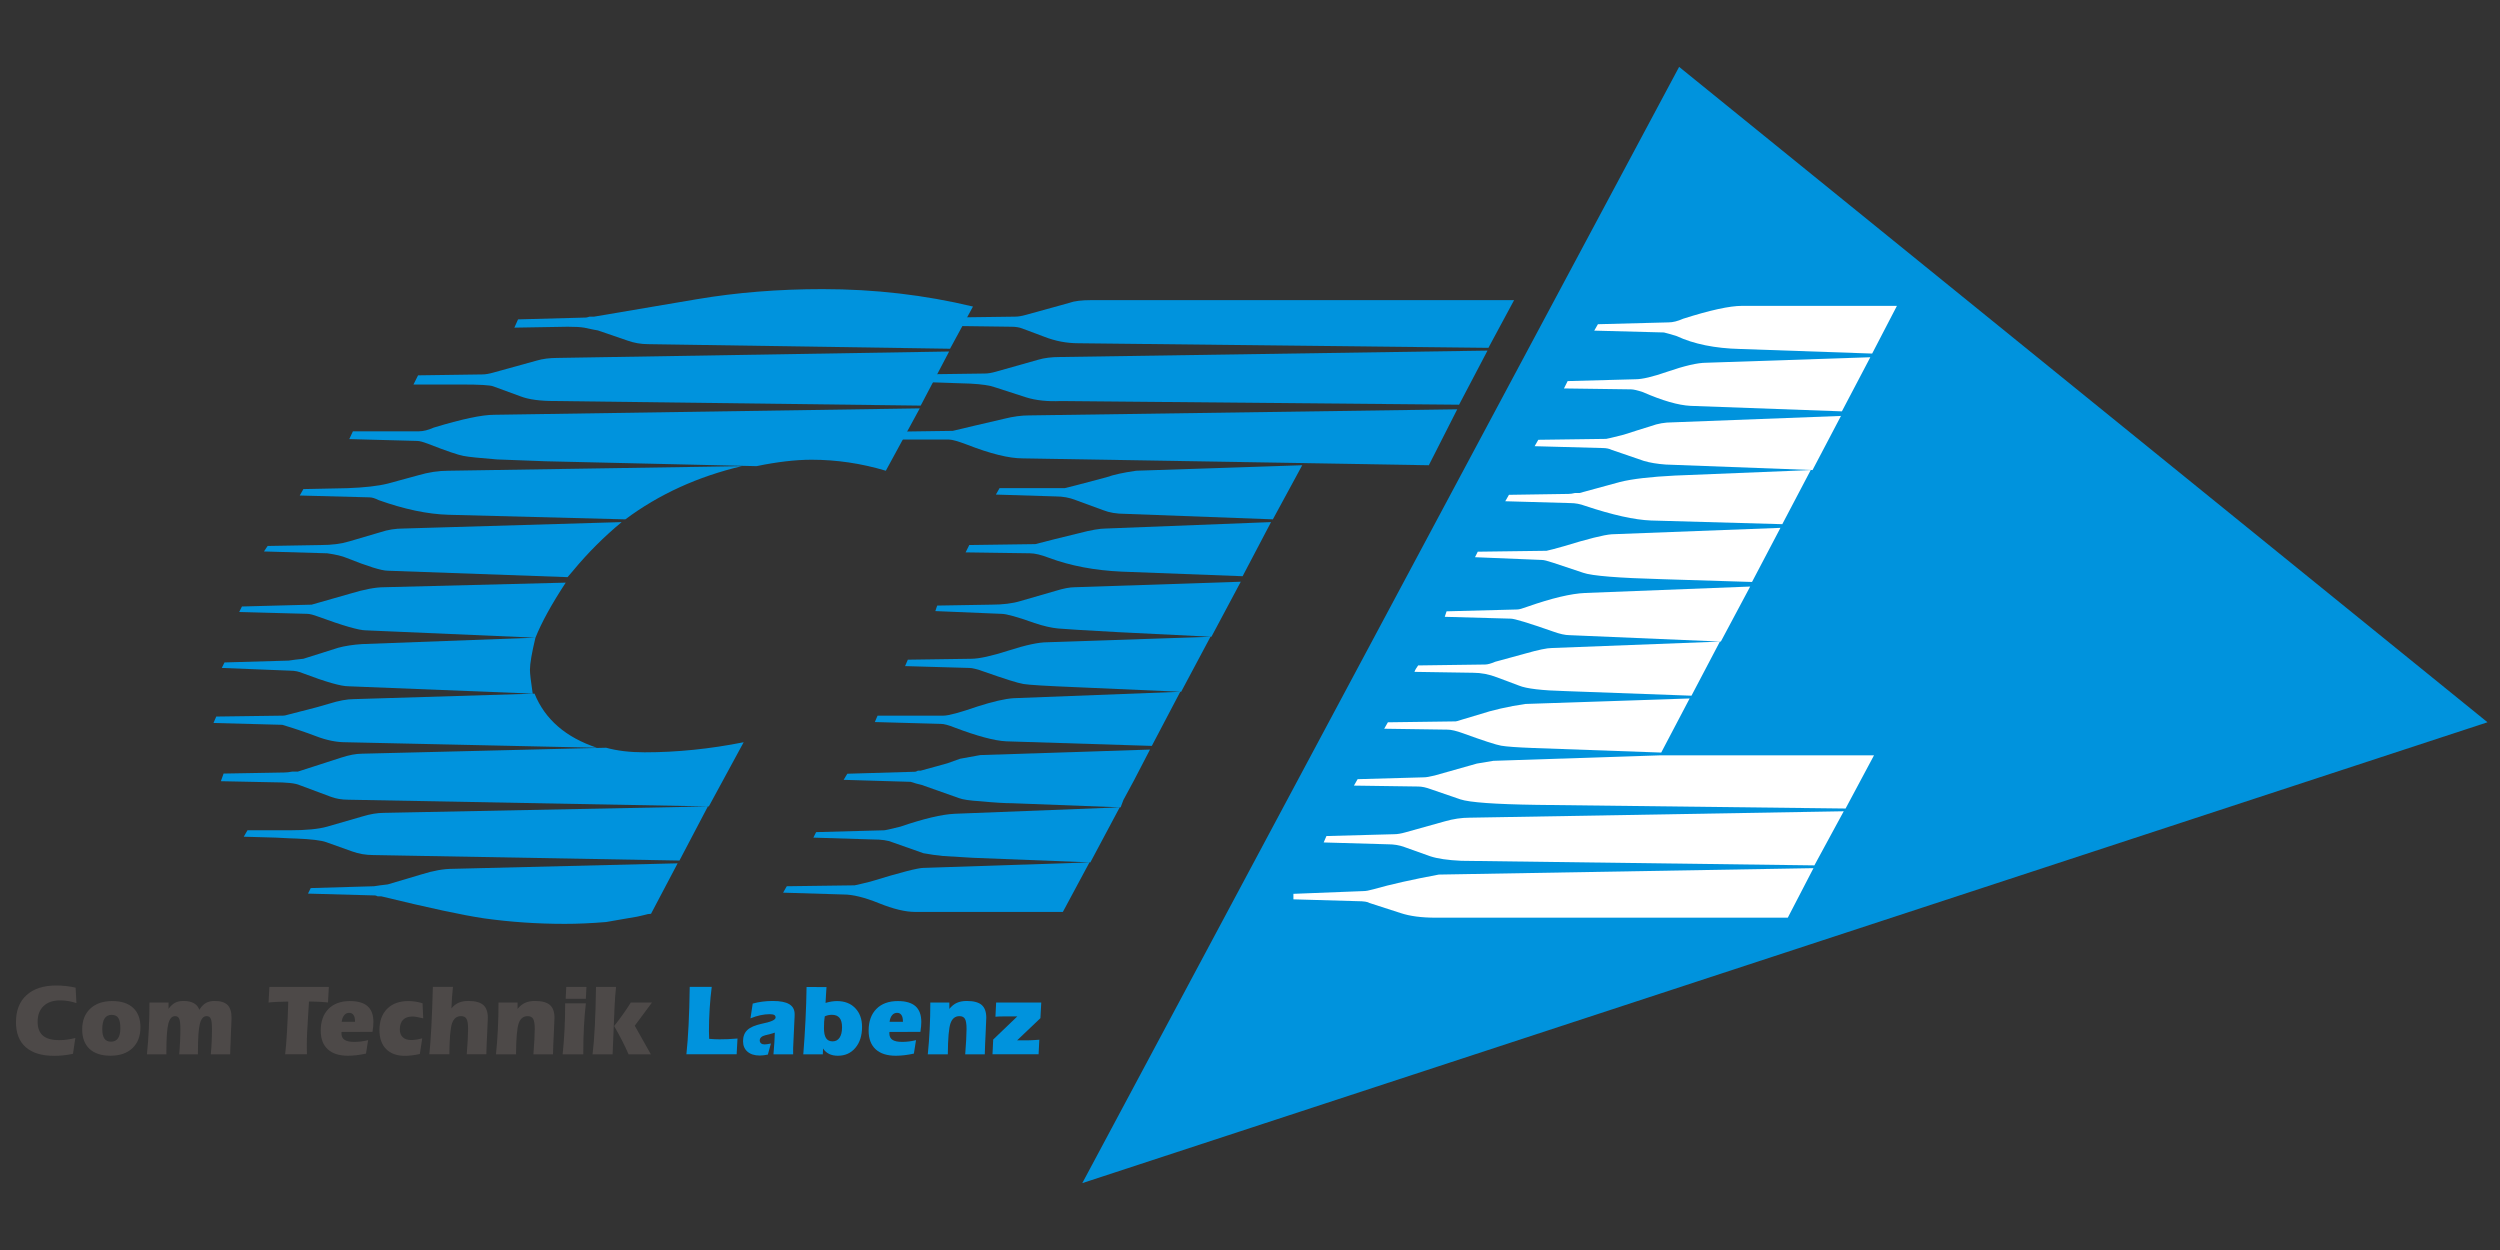 <?xml version="1.0" encoding="UTF-8"?>
<!DOCTYPE svg PUBLIC "-//W3C//DTD SVG 1.1//EN" "http://www.w3.org/Graphics/SVG/1.1/DTD/svg11.dtd">
<!-- Creator: CorelDRAW -->
<svg xmlns="http://www.w3.org/2000/svg" xml:space="preserve" width="290px" height="145px" style="shape-rendering:geometricPrecision; text-rendering:geometricPrecision; image-rendering:optimizeQuality; fill-rule:evenodd; clip-rule:evenodd"
viewBox="0 0 290 145"
 xmlns:xlink="http://www.w3.org/1999/xlink">
 <rect x="0" y="0" width="290" height="145" fill="#333333" stroke="none"/>
 <defs>
  <style type="text/css">
   <![CDATA[
    .fil0 {fill:none}
    .fil2 {fill:#0093DD}
    .fil4 {fill:#4D4948;fill-rule:nonzero}
    .fil3 {fill:white;fill-rule:nonzero}
    .fil1 {fill:#0093DD;fill-rule:nonzero}
   ]]>
  </style>
 </defs>
 <g id="Ebene_x0020_1">
  <rect class="fil0" width="290" height="145"/>
  <g id="_192488888">
   <path id="_192505016" class="fil1" d="M24.767 83.865l0.319 -0.745 7.767 -0.106c0.142,0 0.319,-0.036 0.532,-0.106l3.298 -0.851 1.49 -0.426c1.135,-0.355 2.092,-0.532 2.873,-0.532l20.96 -0.638c1.206,2.979 3.617,5.072 7.235,6.277l-29.153 -0.638c-1.064,0 -2.199,-0.231 -3.405,-0.692 -1.206,-0.461 -2.518,-0.904 -3.937,-1.33l-7.98 -0.213zm0.958 -6.384l0.319 -0.638 7.448 -0.213c0.426,-0.071 0.993,-0.142 1.702,-0.213l4.043 -1.277c0.78,-0.213 1.702,-0.355 2.766,-0.426l20.109 -0.745c-0.426,1.773 -0.638,3.015 -0.638,3.724 0,0.426 0.106,1.348 0.319,2.766l-21.386 -0.851c-0.851,0 -2.589,-0.496 -5.213,-1.49 -0.496,-0.213 -0.993,-0.319 -1.49,-0.319l-7.98 -0.319zm-0.106 13.14l0.319 -0.887 7.022 -0.124c0.284,0 0.603,-0.036 0.958,-0.106 0.355,0 0.567,0 0.638,0l5.001 -1.614c0.922,-0.301 1.738,-0.461 2.447,-0.461l28.302 -0.692c1.277,0.355 2.766,0.532 4.469,0.532 3.759,0 7.59,-0.39 11.491,-1.17l-4.043 7.448 -41.814 -0.78c-0.78,0 -1.454,-0.124 -2.022,-0.337l-3.617 -1.348c-0.496,-0.23 -1.525,-0.337 -3.086,-0.337l-6.065 -0.124zm2.128 -19.63l0.319 -0.638 8.086 -0.213c0,0 0.248,-0.071 0.745,-0.213l3.724 -1.064c1.631,-0.496 2.944,-0.745 3.937,-0.745l21.067 -0.532c-1.631,2.483 -2.802,4.611 -3.511,6.384l-19.683 -0.851c-0.78,0 -2.624,-0.532 -5.533,-1.596 -0.568,-0.213 -0.993,-0.319 -1.277,-0.319l-7.873 -0.213zm0.532 26.067l0.426 -0.745 4.894 0c1.915,0 3.369,-0.142 4.362,-0.426l4.043 -1.17c0.922,-0.284 1.773,-0.426 2.553,-0.426l37.558 -0.745 -3.298 6.277 -35.537 -0.638c-0.851,0 -1.667,-0.142 -2.447,-0.426l-2.979 -1.064c-0.568,-0.213 -1.738,-0.355 -3.511,-0.426 -0.284,0 -1.064,-0.036 -2.341,-0.106l-3.724 -0.106zm2.341 -33.089l0.426 -0.638 6.171 -0.106c1.277,0 2.376,-0.142 3.298,-0.426l3.617 -1.064c0.851,-0.284 1.738,-0.426 2.66,-0.426l25.323 -0.745c-2.057,1.702 -3.937,3.582 -5.639,5.639l-0.638 0.745 -20.854 -0.745c-0.709,0 -2.305,-0.496 -4.788,-1.489 -0.497,-0.213 -1.241,-0.39 -2.234,-0.532l-7.341 -0.213zm4.149 -6.49l0.426 -0.745 5.107 -0.106c1.986,-0.071 3.547,-0.248 4.682,-0.532l3.511 -0.958c1.206,-0.355 2.376,-0.532 3.511,-0.532l34.047 -0.532c-5.107,1.206 -9.611,3.263 -13.512,6.171l-20.535 -0.532c-2.412,-0.071 -5.107,-0.638 -8.086,-1.702 -0.426,-0.213 -0.78,-0.319 -1.064,-0.319l-8.086 -0.213zm0.958 46.176l0.319 -0.638 7.341 -0.213c0.426,-0.071 0.958,-0.142 1.596,-0.213l3.937 -1.17c1.348,-0.426 2.554,-0.638 3.618,-0.638l26.067 -0.638 -3.085 5.852c-0.213,0 -0.497,0.053 -0.851,0.16 -0.355,0.106 -0.993,0.231 -1.915,0.372l-2.447 0.426c-1.702,0.142 -3.298,0.213 -4.788,0.213 -3.192,0 -6.313,-0.213 -9.363,-0.638 -2.412,-0.355 -6.384,-1.206 -11.916,-2.553 -0.142,0 -0.284,0 -0.426,0 -0.142,-0.071 -0.248,-0.106 -0.319,-0.106l-7.767 -0.213zm4.788 -52.72l0.426 -0.904 7.661 0c0.496,0 1.064,-0.142 1.702,-0.426 3.263,-0.993 5.604,-1.49 7.022,-1.49l49.368 -0.745 -3.937 7.235c-2.837,-0.851 -5.71,-1.277 -8.618,-1.277 -1.844,0 -3.972,0.248 -6.384,0.745l-24.471 -0.567c-1.986,-0.071 -3.866,-0.142 -5.639,-0.213 -1.986,-0.16 -3.28,-0.284 -3.883,-0.408 -0.603,-0.106 -1.968,-0.568 -4.096,-1.401 -0.568,-0.213 -0.993,-0.337 -1.277,-0.337l-7.873 -0.213zm7.448 -6.331l0.532 -1.064 7.448 -0.106c0.355,0 0.78,-0.071 1.277,-0.213l5.001 -1.383c0.709,-0.213 1.525,-0.319 2.447,-0.319l45.432 -0.745 -3.298 6.277 -42.453 -0.532c-1.702,0 -3.015,-0.177 -3.937,-0.532l-3.192 -1.17c-0.355,-0.142 -1.56,-0.213 -3.617,-0.213l-5.639 0zm11.704 -6.597l0.426 -0.958 7.873 -0.213c0.071,0 0.213,-0.035 0.426,-0.106 0.213,0 0.39,0 0.532,0l11.916 -2.022c4.611,-0.78 9.47,-1.17 14.577,-1.17 6.029,0 11.846,0.674 17.449,2.022l-2.66 4.894 -35.005 -0.532c-0.851,0 -1.667,-0.142 -2.447,-0.426l-3.405 -1.17c-0.071,0 -0.603,-0.106 -1.596,-0.319 -0.426,-0.071 -1.064,-0.106 -1.915,-0.106l-6.171 0.106z"/>
   <path id="_1925050161" class="fil1" d="M90.84 103.549l0.426 -0.745 7.873 -0.106c0.355,-0.071 0.958,-0.213 1.809,-0.426 3.476,-1.064 5.533,-1.596 6.171,-1.596l19.258 -0.638 -3.085 5.745 -17.13 0c-1.135,0 -2.536,-0.337 -4.203,-1.011 -1.667,-0.674 -3.032,-1.011 -4.096,-1.011l-7.022 -0.213zm3.511 -6.384l0.319 -0.638 7.873 -0.213c0.142,0 0.78,-0.142 1.915,-0.426 2.695,-0.922 4.788,-1.419 6.277,-1.49l19.151 -0.745 -3.405 6.384 -13.619 -0.532c-0.993,-0.071 -2.164,-0.142 -3.511,-0.213 -0.709,-0.071 -1.454,-0.177 -2.234,-0.319l-3.618 -1.277c-0.496,-0.213 -1.241,-0.319 -2.234,-0.319l-6.916 -0.213zm3.511 -6.703l0.426 -0.709 7.873 -0.231c0.071,0 0.177,-0.053 0.319,-0.124 0.142,0 0.248,0 0.319,0l3.086 -0.851 1.49 -0.532c0.426,-0.071 1.206,-0.213 2.341,-0.426l19.683 -0.638c-1.419,2.766 -2.447,4.717 -3.086,5.852l-0.319 0.851 -12.555 -0.479c-0.851,0 -2.092,-0.071 -3.724,-0.23 -1.206,-0.071 -2.022,-0.195 -2.447,-0.355l-4.362 -1.543c-0.355,-0.071 -0.78,-0.195 -1.277,-0.355l-7.767 -0.231zm3.617 -6.703l0.319 -0.745 7.661 0c0.567,0 1.88,-0.355 3.937,-1.064 1.773,-0.568 3.157,-0.887 4.15,-0.958l19.364 -0.745 -3.298 6.277 -16.917 -0.532c-1.348,-0.071 -3.334,-0.603 -5.958,-1.596 -0.709,-0.284 -1.241,-0.426 -1.596,-0.426l-7.661 -0.213zm1.064 -32.77l0.532 -0.904 7.448 -0.106c1.348,-0.319 3.334,-0.798 5.958,-1.401 1.064,-0.266 2.022,-0.39 2.873,-0.39l49.688 -0.709 -3.298 6.49 -47.134 -0.798c-1.561,0 -3.724,-0.532 -6.49,-1.614 -0.993,-0.372 -1.667,-0.567 -2.022,-0.567l-7.554 0zm2.447 26.28l0.319 -0.745 7.341 -0.106c0.922,0 2.376,-0.319 4.362,-0.958 1.986,-0.638 3.476,-0.958 4.468,-0.958l18.939 -0.638 -3.405 6.384 -12.129 -0.532c-3.476,-0.142 -5.532,-0.266 -6.171,-0.373 -0.638,-0.106 -2.163,-0.585 -4.575,-1.436 -0.78,-0.284 -1.348,-0.426 -1.702,-0.426l-7.448 -0.213zm1.064 -32.983l0.426 -0.851 7.767 -0.106c0.355,0 0.78,-0.071 1.277,-0.213l4.894 -1.383c0.709,-0.213 1.56,-0.319 2.553,-0.319l49.581 -0.745 -3.298 6.277 -46.177 -0.426c-1.56,0.071 -2.908,-0.071 -4.043,-0.426l-3.618 -1.17c-0.567,-0.213 -1.525,-0.355 -2.873,-0.426l-6.49 -0.213zm2.447 26.599l0.213 -0.638 6.277 -0.106c1.348,0 2.483,-0.142 3.405,-0.426l4.043 -1.17c0.922,-0.284 1.667,-0.426 2.234,-0.426l19.258 -0.638 -3.405 6.384 -10.746 -0.532c-3.901,-0.213 -6.242,-0.355 -7.022,-0.426 -0.78,-0.071 -1.702,-0.284 -2.766,-0.638 -1.986,-0.709 -3.263,-1.064 -3.83,-1.064l-7.661 -0.319zm0.851 -33.09l0.532 -0.958 7.873 -0.106c0.355,0 0.78,-0.071 1.277,-0.213l5 -1.383c0.568,-0.213 1.419,-0.319 2.554,-0.319l49.049 0 -2.979 5.533 -47.56 -0.532c-1.348,0 -2.66,-0.248 -3.937,-0.745l-2.553 -0.958c-0.355,-0.142 -0.78,-0.213 -1.277,-0.213l-7.98 -0.106zm2.66 26.28l0.426 -0.851 7.661 -0.106c1.348,-0.355 3.05,-0.78 5.107,-1.277 1.348,-0.355 2.376,-0.532 3.085,-0.532l19.152 -0.745 -3.298 6.277 -14.045 -0.532c-3.121,-0.142 -5.923,-0.674 -8.405,-1.596 -0.922,-0.355 -1.667,-0.532 -2.234,-0.532l-7.448 -0.106zm3.511 -6.703l0.426 -0.745 7.554 0c0.071,0 1.702,-0.426 4.894,-1.277 0.78,-0.284 1.915,-0.532 3.405,-0.745l19.258 -0.638 -3.405 6.277 -17.13 -0.638c-0.993,0 -1.844,-0.142 -2.554,-0.426l-3.192 -1.17c-0.709,-0.284 -1.49,-0.426 -2.341,-0.426l-6.916 -0.213z"/>
   <polygon id="_192480544" class="fil2" points="194.779,7.758 288.55,83.783 125.545,137.242 "/>
   <path id="_192504792" class="fil3" d="M150.036 104.323l0 -0.638 8.122 -0.319c0.284,0 0.674,-0.071 1.17,-0.213 1.986,-0.568 4.522,-1.135 7.572,-1.702l43.463 -0.745 -2.979 5.745 -40.857 0c-1.631,0 -2.979,-0.177 -4.043,-0.532l-3.618 -1.17c-0.213,-0.142 -0.674,-0.213 -1.383,-0.213l-7.448 -0.213zm3.511 -6.597l0.319 -0.745 7.873 -0.213c0.355,0 0.78,-0.071 1.277,-0.213l4.575 -1.277c0.993,-0.284 1.951,-0.426 2.873,-0.426l43.41 -0.745 -3.405 6.277 -40.963 -0.532c-1.56,-0.071 -2.766,-0.248 -3.617,-0.532l-2.979 -1.064c-0.567,-0.213 -1.206,-0.319 -1.915,-0.319l-7.448 -0.213zm3.511 -6.597l0.426 -0.745 7.661 -0.213c0.284,0 0.709,-0.071 1.277,-0.213l4.894 -1.383 1.915 -0.319 19.364 -0.638 24.791 0 -3.298 6.171 -35.856 -0.426c-4.823,-0.071 -7.767,-0.284 -8.831,-0.638l-3.405 -1.17c-0.568,-0.213 -1.064,-0.319 -1.49,-0.319l-7.448 -0.106zm3.511 -6.597l0.426 -0.745 7.873 -0.106c0.071,0 0.319,-0.071 0.745,-0.213l3.192 -0.958 1.277 -0.319c0.922,-0.213 1.88,-0.39 2.873,-0.532l19.045 -0.638 -3.298 6.277 -14.896 -0.532c-1.844,-0.071 -3.068,-0.16 -3.671,-0.266 -0.603,-0.106 -2.075,-0.585 -4.416,-1.436 -0.78,-0.284 -1.383,-0.426 -1.809,-0.426l-7.341 -0.106zm3.511 -6.597c0.071,-0.213 0.213,-0.461 0.426,-0.745l7.767 -0.106c0.284,0 0.674,-0.106 1.17,-0.319l3.511 -0.958c1.489,-0.426 2.518,-0.638 3.085,-0.638l19.471 -0.745 -3.298 6.277 -14.576 -0.532c-2.766,-0.071 -4.575,-0.284 -5.426,-0.638l-2.553 -0.958c-0.922,-0.355 -1.844,-0.532 -2.766,-0.532l-6.809 -0.106zm3.511 -6.384l0.213 -0.638 8.193 -0.213c0.213,0 0.603,-0.106 1.17,-0.319 2.837,-0.993 5.072,-1.525 6.703,-1.596l19.151 -0.745 -3.405 6.384 -17.555 -0.745c-0.496,0 -1.135,-0.142 -1.915,-0.426 -2.837,-0.993 -4.469,-1.49 -4.894,-1.49l-7.661 -0.213zm3.511 -6.916l0.319 -0.638 7.98 -0.106c0.355,-0.071 1.029,-0.248 2.022,-0.532 2.766,-0.851 4.611,-1.312 5.533,-1.383l19.577 -0.745 -3.298 6.277 -10.321 -0.319c-5.178,-0.142 -8.263,-0.39 -9.256,-0.745l-3.511 -1.17c-0.638,-0.213 -1.064,-0.319 -1.277,-0.319l-7.767 -0.319zm3.511 -6.49l0.426 -0.745 6.916 -0.106c0.213,0 0.461,-0.036 0.745,-0.106 0.284,0 0.461,0 0.532,0l4.682 -1.277c1.419,-0.355 3.546,-0.603 6.384,-0.745l15.747 -0.638 -3.298 6.277 -15.215 -0.426c-1.915,-0.071 -4.469,-0.638 -7.66,-1.702 -0.567,-0.213 -1.135,-0.319 -1.702,-0.319l-7.554 -0.213zm3.405 -6.384l0.426 -0.745 7.873 -0.106c0.071,0 0.674,-0.142 1.809,-0.426 0.284,-0.071 0.851,-0.248 1.702,-0.532l1.702 -0.532c0.78,-0.284 1.596,-0.426 2.447,-0.426l19.577 -0.745 -3.298 6.277 -17.024 -0.638c-0.993,-0.071 -1.844,-0.213 -2.553,-0.426l-3.724 -1.277c-0.284,-0.142 -0.638,-0.213 -1.064,-0.213l-7.873 -0.213zm3.405 -6.703l0.426 -0.851 7.873 -0.213c0.78,0 1.986,-0.284 3.617,-0.851 2.057,-0.709 3.582,-1.064 4.575,-1.064l19.045 -0.638 -3.298 6.277 -17.556 -0.638c-1.419,-0.071 -3.263,-0.603 -5.532,-1.596 -0.638,-0.213 -1.099,-0.319 -1.383,-0.319l-7.767 -0.106zm3.511 -6.703l0.426 -0.745 8.193 -0.213c0.496,0 1.064,-0.142 1.702,-0.426 3.121,-0.993 5.391,-1.49 6.809,-1.49l17.981 0 -2.873 5.533 -15.321 -0.532c-2.908,-0.071 -5.355,-0.567 -7.341,-1.49 -0.426,-0.142 -0.922,-0.284 -1.49,-0.426l-8.086 -0.213z"/>
   <path id="_192478864" class="fil4" d="M8.865 116.36c-0.315,-0.108 -0.63,-0.187 -0.947,-0.238 -0.315,-0.053 -0.624,-0.079 -0.927,-0.079 -0.828,0 -1.472,0.219 -1.932,0.655 -0.463,0.435 -0.693,1.043 -0.693,1.824 0,0.726 0.205,1.263 0.612,1.612 0.407,0.348 1.037,0.521 1.891,0.521 0.307,0 0.614,-0.02 0.919,-0.061 0.307,-0.039 0.622,-0.102 0.95,-0.187l-0.272 1.834c-0.346,0.077 -0.701,0.136 -1.065,0.175 -0.362,0.041 -0.732,0.061 -1.11,0.061 -1.444,0 -2.546,-0.333 -3.304,-1 -0.758,-0.667 -1.135,-1.637 -1.135,-2.91 0,-1.344 0.409,-2.389 1.226,-3.133 0.817,-0.744 1.966,-1.116 3.45,-1.116 0.37,0 0.74,0.02 1.114,0.061 0.372,0.039 0.75,0.102 1.13,0.187l0.093 1.793z"/>
   <path id="_1924788641" class="fil4" d="M12.948 117.725c-0.362,0 -0.634,0.138 -0.813,0.413 -0.181,0.273 -0.271,0.689 -0.271,1.242 0,0.496 0.083,0.864 0.248,1.1 0.165,0.236 0.421,0.354 0.766,0.354 0.358,0 0.628,-0.132 0.811,-0.396 0.183,-0.264 0.273,-0.651 0.273,-1.161 0,-0.555 -0.079,-0.952 -0.236,-1.192 -0.157,-0.24 -0.417,-0.36 -0.777,-0.36zm-3.414 1.69c0,-1.023 0.313,-1.826 0.937,-2.413 0.626,-0.586 1.48,-0.88 2.564,-0.88 1.041,0 1.844,0.264 2.409,0.789 0.565,0.527 0.848,1.275 0.848,2.243 0,1.031 -0.309,1.84 -0.925,2.428 -0.618,0.588 -1.466,0.882 -2.546,0.882 -1.053,0 -1.864,-0.264 -2.432,-0.789 -0.569,-0.528 -0.854,-1.281 -0.854,-2.261z"/>
   <path id="_19247886412" class="fil4" d="M17.045 122.299c0.096,-0.935 0.169,-1.901 0.218,-2.901 0.051,-1 0.075,-2.035 0.075,-3.107l2.21 0 0 0.744c0.23,-0.331 0.48,-0.567 0.75,-0.71 0.268,-0.142 0.6,-0.213 0.998,-0.213 0.488,0 0.886,0.087 1.192,0.26 0.307,0.173 0.52,0.429 0.634,0.767 0.23,-0.37 0.482,-0.634 0.756,-0.791 0.274,-0.157 0.618,-0.236 1.033,-0.236 0.675,0 1.169,0.155 1.482,0.464 0.311,0.309 0.466,0.805 0.466,1.484 0,0.25 -0.023,0.846 -0.069,1.785 -0.047,0.941 -0.077,1.757 -0.093,2.454l-2.247 0c0.045,-0.457 0.081,-0.931 0.102,-1.421 0.024,-0.49 0.035,-0.998 0.035,-1.519 0,-0.584 -0.045,-0.978 -0.136,-1.183 -0.09,-0.203 -0.25,-0.305 -0.476,-0.305 -0.374,0 -0.636,0.293 -0.787,0.88 -0.152,0.586 -0.228,1.675 -0.228,3.265l0 0.283 -2.173 0c0.045,-0.52 0.081,-1.023 0.102,-1.513 0.024,-0.49 0.035,-0.966 0.035,-1.427 0,-0.584 -0.045,-0.978 -0.136,-1.183 -0.09,-0.203 -0.248,-0.305 -0.474,-0.305 -0.374,0 -0.636,0.293 -0.787,0.88 -0.152,0.586 -0.228,1.675 -0.228,3.265l0 0.283 -2.255 0z"/>
   <path id="_192478864123" class="fil4" d="M38.146 114.48l-0.098 1.805c-0.335,-0.036 -0.661,-0.061 -0.982,-0.079 -0.321,-0.018 -0.64,-0.026 -0.954,-0.026l-0.272 0 -0.213 3.57c-0.012,0.238 -0.022,0.478 -0.028,0.72 -0.004,0.242 -0.008,0.49 -0.008,0.744 0,0.293 0.002,0.514 0.004,0.663 0,0.149 0.004,0.291 0.008,0.421l-2.525 0c0.077,-0.641 0.146,-1.482 0.207,-2.521 0.061,-1.037 0.114,-2.235 0.155,-3.597 -0.484,0.008 -0.917,0.02 -1.301,0.037 -0.382,0.018 -0.71,0.041 -0.988,0.073l0.098 -1.81 6.895 0z"/>
   <path id="_1924788641234" class="fil4" d="M39.634 118.532l1.549 0 0 -0.051c0,-0.323 -0.057,-0.569 -0.173,-0.738 -0.114,-0.169 -0.281,-0.254 -0.5,-0.254 -0.234,0 -0.429,0.09 -0.582,0.273 -0.153,0.183 -0.252,0.439 -0.293,0.77zm2.822 3.686c-0.376,0.081 -0.74,0.142 -1.088,0.185 -0.35,0.041 -0.685,0.063 -1.004,0.063 -1.021,0 -1.805,-0.25 -2.346,-0.75 -0.541,-0.5 -0.813,-1.218 -0.813,-2.157 0,-1.076 0.299,-1.917 0.899,-2.525 0.6,-0.608 1.431,-0.911 2.495,-0.911 0.915,0 1.596,0.201 2.045,0.6 0.447,0.399 0.671,1.006 0.671,1.82 0,0.15 -0.008,0.323 -0.026,0.516 -0.018,0.195 -0.043,0.407 -0.079,0.638l-3.589 0.006c-0.004,0.02 -0.008,0.039 -0.01,0.063 -0.002,0.024 -0.002,0.061 -0.002,0.11 0,0.335 0.12,0.582 0.358,0.742 0.238,0.159 0.61,0.24 1.116,0.24 0.262,0 0.527,-0.016 0.795,-0.049 0.27,-0.033 0.545,-0.085 0.824,-0.154l-0.248 1.563z"/>
   <path id="_19247886412345" class="fil4" d="M48.703 122.265c-0.315,0.069 -0.618,0.122 -0.909,0.157 -0.289,0.037 -0.565,0.055 -0.827,0.055 -0.935,0 -1.659,-0.262 -2.176,-0.785 -0.518,-0.521 -0.775,-1.255 -0.775,-2.202 0,-1.053 0.299,-1.877 0.897,-2.474 0.596,-0.596 1.421,-0.893 2.47,-0.893 0.242,0 0.498,0.02 0.769,0.061 0.272,0.039 0.559,0.102 0.862,0.187l0.081 1.757c-0.376,-0.089 -0.647,-0.146 -0.811,-0.173 -0.163,-0.026 -0.309,-0.039 -0.441,-0.039 -0.476,0 -0.84,0.128 -1.09,0.384 -0.25,0.256 -0.374,0.628 -0.374,1.116 0,0.392 0.114,0.695 0.342,0.907 0.23,0.214 0.555,0.321 0.978,0.321 0.197,0 0.398,-0.016 0.606,-0.049 0.207,-0.033 0.431,-0.085 0.673,-0.153l-0.276 1.824z"/>
   <path id="_192478864123456" class="fil4" d="M49.803 122.299c0.089,-0.827 0.167,-1.895 0.236,-3.21 0.069,-1.313 0.128,-2.847 0.173,-4.609l2.33 0c-0.043,0.376 -0.079,0.773 -0.108,1.19 -0.028,0.417 -0.053,0.854 -0.071,1.313 0.234,-0.301 0.51,-0.521 0.827,-0.661 0.317,-0.14 0.699,-0.211 1.145,-0.211 0.787,0 1.36,0.154 1.718,0.461 0.356,0.309 0.535,0.805 0.535,1.488 0,0.246 -0.026,0.84 -0.075,1.779 -0.049,0.941 -0.083,1.759 -0.098,2.46l-2.271 0c0.049,-0.618 0.089,-1.189 0.114,-1.71 0.028,-0.52 0.041,-0.931 0.041,-1.23 0,-0.569 -0.061,-0.958 -0.185,-1.171 -0.122,-0.211 -0.337,-0.317 -0.64,-0.317 -0.496,0 -0.84,0.276 -1.035,0.824 -0.193,0.549 -0.299,1.751 -0.313,3.603l-2.324 0z"/>
   <path id="_1924788641234567" class="fil4" d="M57.535 122.299c0.096,-0.935 0.169,-1.901 0.218,-2.901 0.051,-1 0.075,-2.035 0.075,-3.107l2.208 0 0 0.744c0.262,-0.327 0.553,-0.563 0.872,-0.706 0.319,-0.144 0.705,-0.216 1.159,-0.216 0.787,0 1.36,0.154 1.718,0.461 0.356,0.309 0.535,0.805 0.535,1.488 0,0.246 -0.026,0.84 -0.075,1.779 -0.049,0.941 -0.083,1.759 -0.098,2.46l-2.271 0c0.049,-0.618 0.089,-1.189 0.114,-1.71 0.028,-0.52 0.041,-0.931 0.041,-1.23 0,-0.569 -0.061,-0.958 -0.185,-1.171 -0.122,-0.211 -0.337,-0.317 -0.64,-0.317 -0.496,0 -0.84,0.276 -1.035,0.824 -0.193,0.549 -0.299,1.751 -0.313,3.603l-2.324 0z"/>
   <path id="_19247886412345678" class="fil4" d="M65.617 115.864l0.069 -1.383 2.342 0 -0.069 1.383 -2.342 0zm2.342 0.52c-0.1,0.862 -0.175,1.773 -0.224,2.735 -0.051,0.962 -0.075,2.023 -0.075,3.18l-2.393 0c0.096,-0.911 0.169,-1.858 0.218,-2.842 0.049,-0.984 0.075,-2.009 0.075,-3.074l2.399 0z"/>
   <path id="_192478864123456789" class="fil4" d="M68.736 122.299c0.104,-0.795 0.191,-1.869 0.262,-3.219 0.071,-1.352 0.116,-2.883 0.136,-4.593l2.33 -0.006c-0.043,0.342 -0.079,0.714 -0.106,1.116 -0.03,0.401 -0.053,0.832 -0.073,1.295l-0.224 5.408 -2.324 0zm2.503 -3.28c0.338,-0.419 0.667,-0.854 0.988,-1.307 0.321,-0.451 0.638,-0.925 0.949,-1.421l2.456 0 -1.999 2.692 1.867 3.316 -2.584 0c-0.23,-0.527 -0.484,-1.063 -0.763,-1.606 -0.279,-0.543 -0.582,-1.102 -0.913,-1.675z"/>
   <path id="_19247886412345678910" class="fil1" d="M82.561 114.48c-0.102,0.787 -0.183,1.617 -0.238,2.487 -0.057,0.872 -0.085,1.757 -0.085,2.66 0,0.189 0.008,0.47 0.024,0.842l0.006 0.036c0.218,0.018 0.427,0.033 0.626,0.043 0.197,0.01 0.39,0.014 0.573,0.014 0.331,0 0.657,-0.006 0.978,-0.02 0.321,-0.014 0.689,-0.037 1.104,-0.073l-0.098 1.828 -5.829 0c0.104,-0.96 0.189,-2.094 0.254,-3.398 0.065,-1.305 0.11,-2.779 0.132,-4.42l2.554 0z"/>
   <path id="_1924788641234567891011" class="fil1" d="M89.071 122.334c-0.169,0.033 -0.332,0.061 -0.488,0.079 -0.156,0.02 -0.303,0.03 -0.441,0.03 -0.61,0 -1.088,-0.15 -1.433,-0.447 -0.344,-0.299 -0.516,-0.704 -0.516,-1.22 0,-0.545 0.165,-0.976 0.498,-1.291 0.332,-0.315 0.883,-0.559 1.651,-0.726 0.075,-0.02 0.177,-0.043 0.313,-0.071 0.876,-0.187 1.314,-0.409 1.314,-0.663 0,-0.134 -0.053,-0.23 -0.161,-0.291 -0.108,-0.059 -0.285,-0.089 -0.535,-0.089 -0.342,0 -0.704,0.041 -1.084,0.124 -0.38,0.083 -0.76,0.203 -1.135,0.36l0.26 -1.712c0.348,-0.1 0.72,-0.175 1.112,-0.226 0.392,-0.053 0.801,-0.079 1.228,-0.079 0.86,0 1.498,0.126 1.909,0.378 0.411,0.252 0.616,0.64 0.616,1.167 0,0.085 -0.002,0.181 -0.006,0.287 -0.004,0.108 -0.01,0.222 -0.018,0.34l-0.138 3.017c-0.008,0.057 -0.012,0.144 -0.012,0.26 0,0.116 0,0.362 0,0.738l-2.283 0c0.031,-0.415 0.055,-0.74 0.073,-0.972 0.016,-0.232 0.03,-0.396 0.037,-0.492l0.045 -1.051c-0.077,0.028 -0.161,0.055 -0.256,0.085 -0.094,0.028 -0.218,0.065 -0.372,0.106l-0.486 0.116c-0.203,0.049 -0.36,0.126 -0.468,0.23 -0.11,0.104 -0.165,0.226 -0.165,0.368 0,0.14 0.049,0.252 0.15,0.336 0.1,0.085 0.234,0.126 0.403,0.126 0.081,0 0.183,-0.008 0.307,-0.026 0.122,-0.018 0.27,-0.043 0.437,-0.079l-0.356 1.287z"/>
   <path id="_192478864123456789101112" class="fil1" d="M95.673 117.895c-0.031,0.161 -0.055,0.358 -0.071,0.59 -0.014,0.232 -0.022,0.492 -0.022,0.781 0,0.521 0.081,0.909 0.244,1.159 0.163,0.25 0.417,0.374 0.758,0.374 0.346,0 0.616,-0.142 0.809,-0.427 0.191,-0.283 0.287,-0.685 0.287,-1.204 0,-0.492 -0.096,-0.856 -0.291,-1.094 -0.195,-0.238 -0.49,-0.358 -0.891,-0.358 -0.146,0 -0.287,0.016 -0.423,0.045 -0.136,0.031 -0.27,0.077 -0.399,0.134zm-0.226 4.404l-2.265 0c0.108,-1.338 0.193,-2.657 0.256,-3.955 0.065,-1.299 0.106,-2.582 0.124,-3.851l2.312 0.006c-0.02,0.266 -0.037,0.551 -0.055,0.856 -0.018,0.305 -0.035,0.634 -0.055,0.982 0.246,-0.073 0.48,-0.126 0.699,-0.161 0.219,-0.033 0.429,-0.051 0.628,-0.051 0.882,0 1.586,0.271 2.114,0.817 0.529,0.543 0.793,1.271 0.793,2.182 0,1.006 -0.258,1.816 -0.773,2.426 -0.514,0.612 -1.191,0.917 -2.029,0.917 -0.392,0 -0.732,-0.071 -1.021,-0.211 -0.287,-0.14 -0.521,-0.35 -0.703,-0.632l-0.024 0.675z"/>
   <path id="_19247886412345678910111213" class="fil1" d="M103.19 118.532l1.549 0 0 -0.051c0,-0.323 -0.057,-0.569 -0.173,-0.738 -0.114,-0.169 -0.281,-0.254 -0.5,-0.254 -0.234,0 -0.429,0.09 -0.582,0.273 -0.153,0.183 -0.252,0.439 -0.293,0.77zm2.822 3.686c-0.376,0.081 -0.74,0.142 -1.088,0.185 -0.35,0.041 -0.685,0.063 -1.004,0.063 -1.021,0 -1.805,-0.25 -2.346,-0.75 -0.541,-0.5 -0.813,-1.218 -0.813,-2.157 0,-1.076 0.299,-1.917 0.899,-2.525 0.6,-0.608 1.431,-0.911 2.495,-0.911 0.915,0 1.596,0.201 2.045,0.6 0.447,0.399 0.671,1.006 0.671,1.82 0,0.15 -0.008,0.323 -0.026,0.516 -0.018,0.195 -0.043,0.407 -0.079,0.638l-3.589 0.006c-0.004,0.02 -0.008,0.039 -0.01,0.063 -0.002,0.024 -0.002,0.061 -0.002,0.11 0,0.335 0.12,0.582 0.358,0.742 0.238,0.159 0.61,0.24 1.116,0.24 0.262,0 0.527,-0.016 0.795,-0.049 0.27,-0.033 0.545,-0.085 0.824,-0.154l-0.248 1.563z"/>
   <path id="_1924788641234567891011121314" class="fil1" d="M107.624 122.299c0.096,-0.935 0.169,-1.901 0.218,-2.901 0.051,-1 0.075,-2.035 0.075,-3.107l2.208 0 0 0.744c0.262,-0.327 0.553,-0.563 0.872,-0.706 0.319,-0.144 0.705,-0.216 1.159,-0.216 0.787,0 1.36,0.154 1.718,0.461 0.356,0.309 0.535,0.805 0.535,1.488 0,0.246 -0.026,0.84 -0.075,1.779 -0.049,0.941 -0.083,1.759 -0.098,2.46l-2.271 0c0.049,-0.618 0.089,-1.189 0.114,-1.71 0.028,-0.52 0.041,-0.931 0.041,-1.23 0,-0.569 -0.061,-0.958 -0.185,-1.171 -0.122,-0.211 -0.337,-0.317 -0.64,-0.317 -0.496,0 -0.84,0.276 -1.035,0.824 -0.193,0.549 -0.299,1.751 -0.313,3.603l-2.324 0z"/>
   <path id="_192478864123456789101112131415" class="fil1" d="M119.265 120.679c0.114,0 0.278,-0.006 0.49,-0.018 0.211,-0.012 0.48,-0.028 0.807,-0.051l-0.087 1.688 -5.345 0 0.081 -1.712 2.796 -2.682 -1.568 0c-0.161,0 -0.323,0.002 -0.484,0.008 -0.161,0.006 -0.323,0.016 -0.484,0.028l0.081 -1.649 5.234 0 -0.098 1.816 -2.704 2.572 1.281 0z"/>
  </g>
 </g>
</svg>
